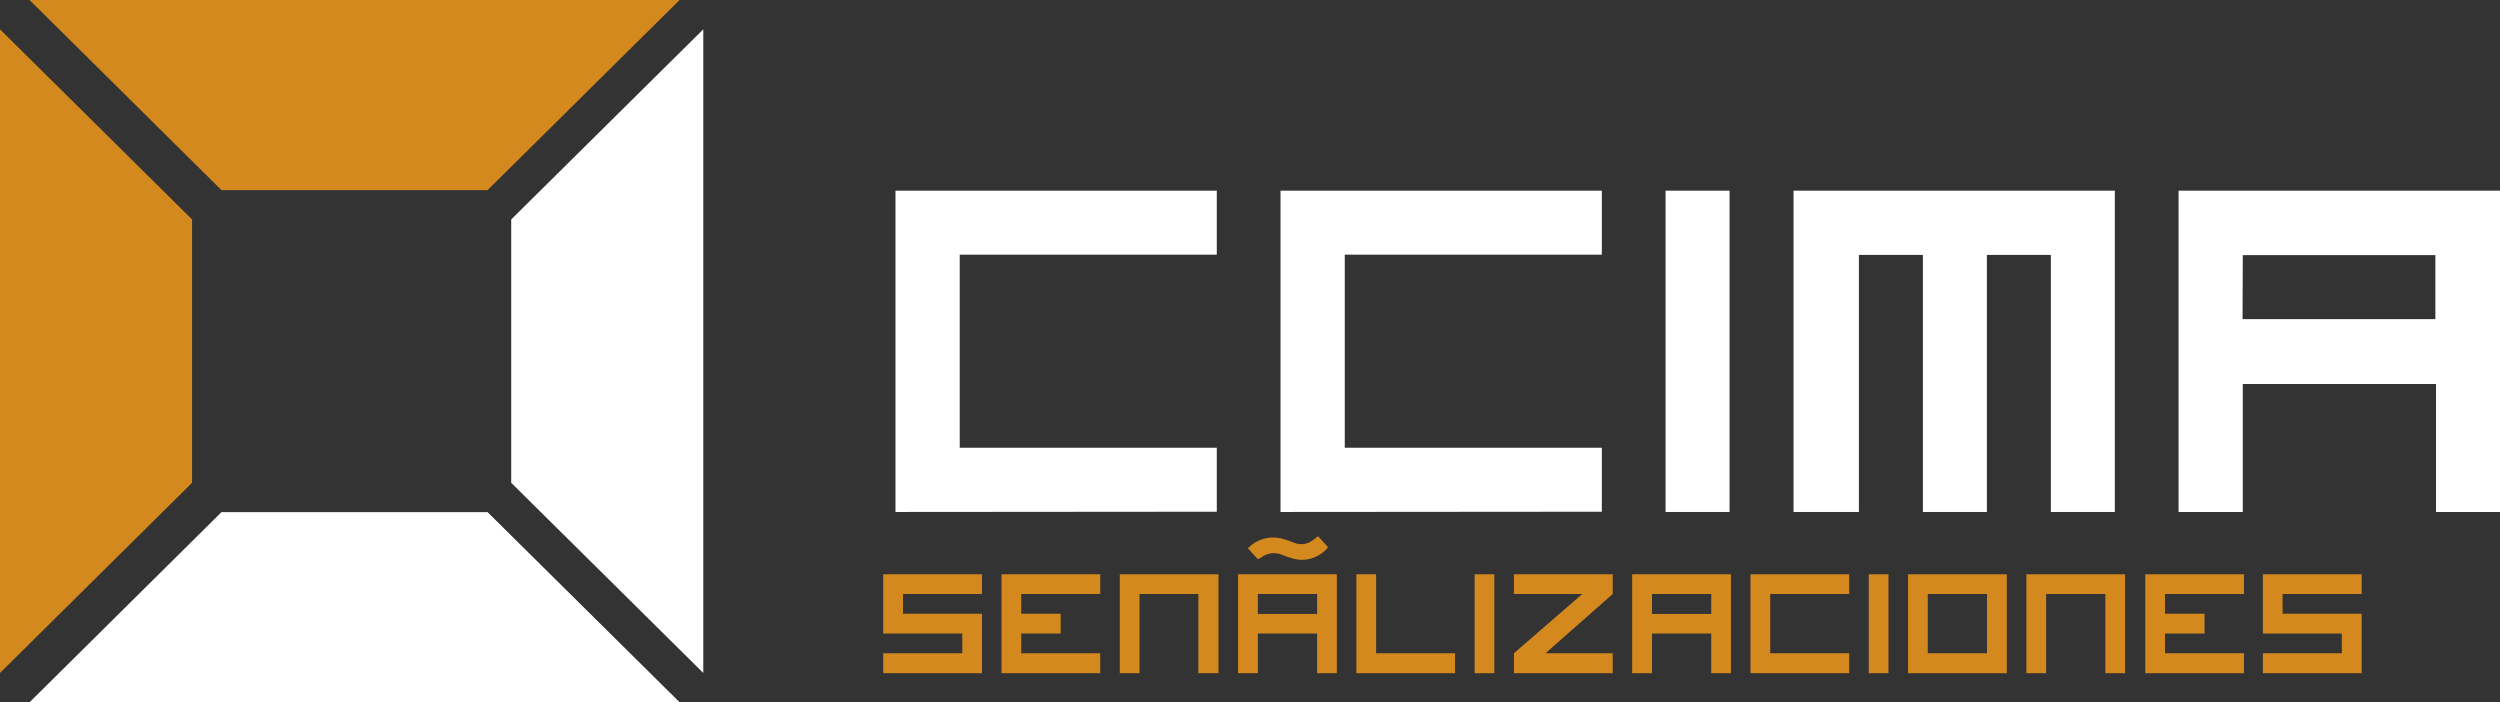 <svg xmlns="http://www.w3.org/2000/svg" id="Layer_1" data-name="Layer 1" viewBox="0 0 195.37 54.88"><rect x="0" y="0" width="195.37" height="54.88" fill="#333333" stroke="none"/><defs><style>.cls-1{fill:#d3891e;}.cls-2{fill:#fff;}</style></defs><polygon class="cls-1" points="15.01 17.15 0 2.29 0 52.59 15.01 37.73 15.01 17.15"></polygon><polygon class="cls-2" points="38.1 40.02 17.31 40.02 2.31 54.88 53.11 54.88 38.1 40.02"></polygon><polygon class="cls-2" points="39.95 17.15 39.95 37.73 54.96 52.59 54.96 2.29 39.95 17.15"></polygon><polygon class="cls-1" points="38.1 14.86 53.11 0 2.31 0 17.31 14.86 38.1 14.86"></polygon><path class="cls-1" d="M71.37,79V77.44h6.18V75.9H71.37V71.27h7.72v1.54H72.92v1.54h6.17V79Z" transform="translate(-2.35 -26.39)"></path><path class="cls-1" d="M80.62,79V71.27h7.71v1.54H82.16v1.54h3.08V75.9H82.16v1.54h6.17V79Z" transform="translate(-2.35 -26.39)"></path><path class="cls-1" d="M89.86,79V71.27h7.71V79H96V72.81H91.4V79Z" transform="translate(-2.35 -26.39)"></path><path class="cls-1" d="M99.1,79V71.27h7.72V79h-1.54V75.9h-4.63V79Zm1.55-4.63h4.63V72.81h-4.63Z" transform="translate(-2.35 -26.39)"></path><path class="cls-1" d="M108.35,79V71.27h1.54v6.17h6.17V79Z" transform="translate(-2.35 -26.39)"></path><path class="cls-1" d="M117.59,79V71.27h1.54V79Z" transform="translate(-2.35 -26.39)"></path><path class="cls-1" d="M120.66,79V77.44L126,72.81h-5.34V71.27h7.72v1.54l-5.25,4.63h5.25V79Z" transform="translate(-2.35 -26.39)"></path><path class="cls-1" d="M129.9,79V71.27h7.72V79h-1.54V75.9h-4.63V79Zm1.55-4.63h4.63V72.81h-4.63Z" transform="translate(-2.35 -26.39)"></path><path class="cls-1" d="M139.15,79V71.27h7.71v1.54h-6.17v4.63h6.17V79Z" transform="translate(-2.35 -26.39)"></path><path class="cls-1" d="M148.39,79V71.27h1.54V79Z" transform="translate(-2.35 -26.39)"></path><path class="cls-1" d="M151.46,79V71.27h7.72V79ZM153,77.44h4.63V72.81H153Z" transform="translate(-2.35 -26.39)"></path><path class="cls-1" d="M160.71,79V71.27h7.71V79h-1.54V72.81h-4.63V79Z" transform="translate(-2.35 -26.39)"></path><path class="cls-1" d="M170,79V71.27h7.71v1.54h-6.17v1.54h3.09V75.9h-3.09v1.54h6.17V79Z" transform="translate(-2.35 -26.39)"></path><path class="cls-1" d="M179.19,79V77.44h6.17V75.9h-6.17V71.27h7.72v1.54h-6.18v1.54h6.18V79Z" transform="translate(-2.35 -26.39)"></path><path class="cls-2" d="M72.33,66.4V41.29H97.44v5H77.35V61.38H97.44v5Z" transform="translate(-2.35 -26.39)"></path><path class="cls-2" d="M102.42,66.4V41.29h25.11v5H107.44V61.38h20.09v5Z" transform="translate(-2.35 -26.39)"></path><path class="cls-2" d="M132.51,66.4V41.29h5V66.4Z" transform="translate(-2.35 -26.39)"></path><path class="cls-2" d="M142.51,66.4V41.29h25.11V66.4h-5V46.31h-5V66.4h-5V46.31h-5V66.4Z" transform="translate(-2.35 -26.39)"></path><path class="cls-2" d="M172.6,66.4V41.29h25.12V66.4h-5v-10H177.62v10Zm5-15.07h15.07v-5H177.62Z" transform="translate(-2.35 -26.39)"></path><path class="cls-1" d="M100.65,70.09l-.78-.85a2.72,2.72,0,0,1,2.75-.73,8.09,8.09,0,0,1,.83.28,1.46,1.46,0,0,0,1.51-.2c.13-.09.25-.19.39-.3L106,69c.15.16.15.16,0,.32a2.72,2.72,0,0,1-1.6.8,2.47,2.47,0,0,1-1.08-.11,5.67,5.67,0,0,1-.73-.24,1.66,1.66,0,0,0-1.73.22Z" transform="translate(-2.35 -26.39)"></path></svg>